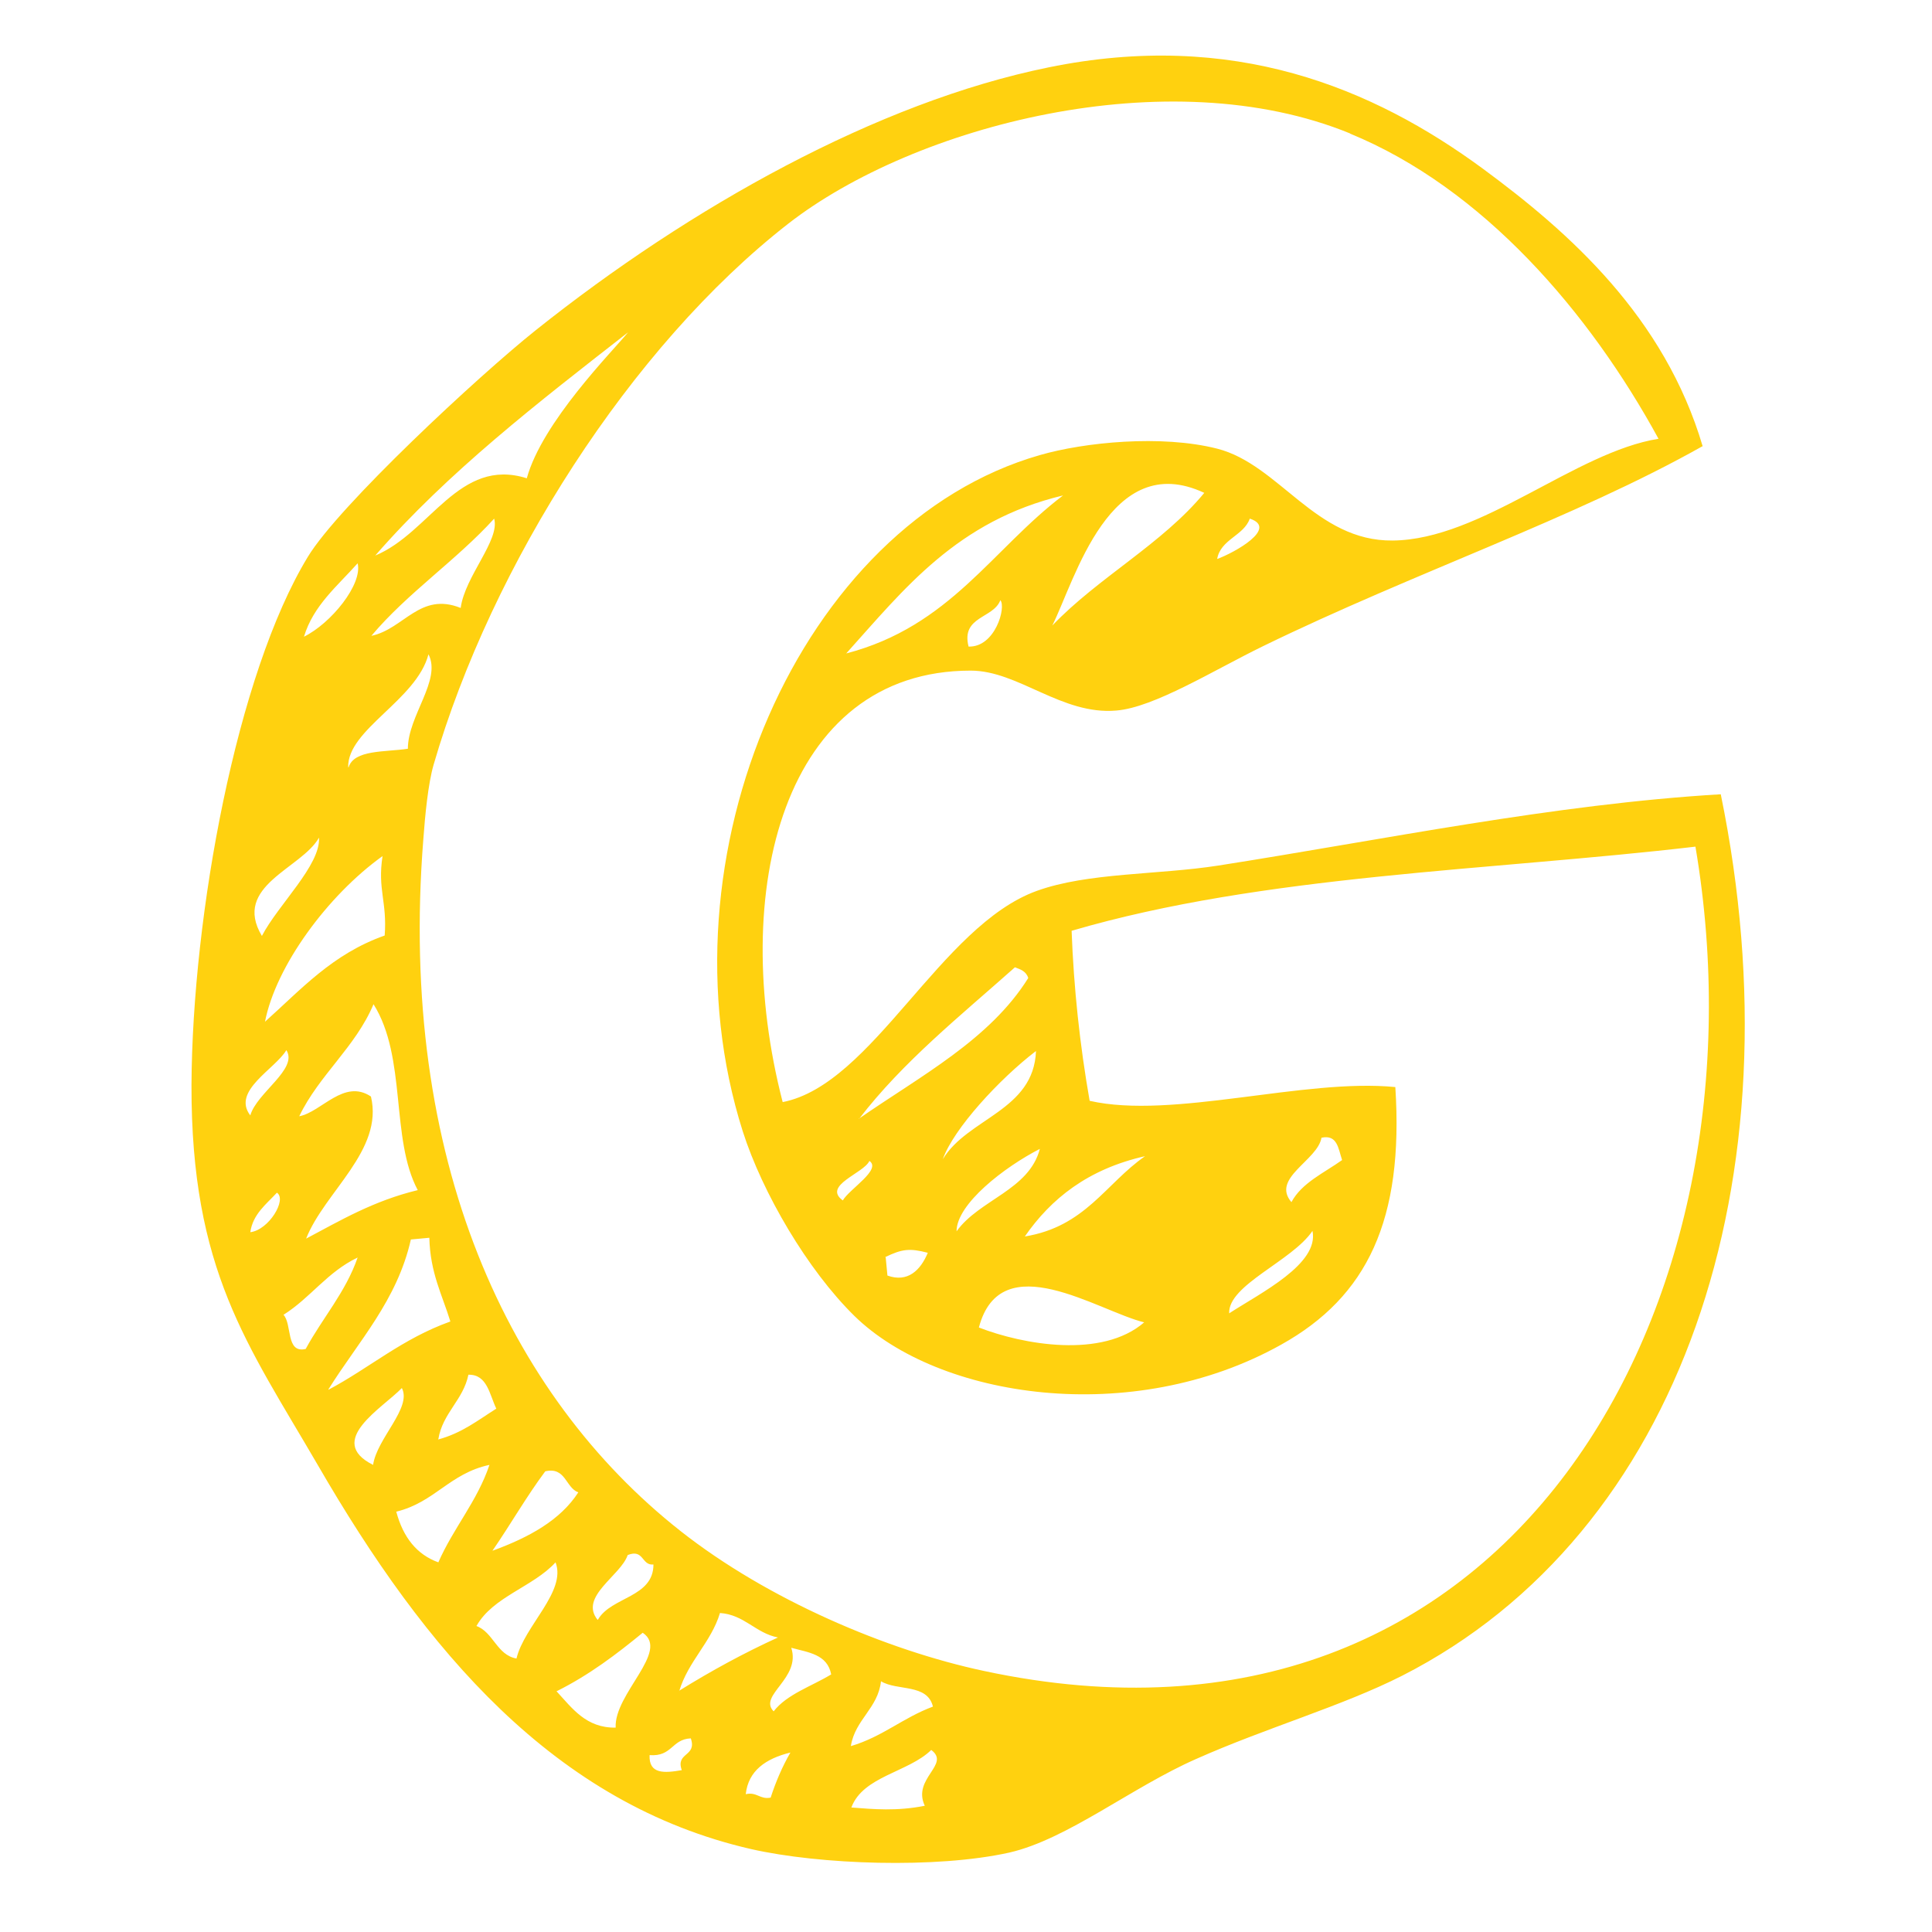 <svg xmlns="http://www.w3.org/2000/svg" version="1.1" xmlns:xlink="http://www.w3.org/1999/xlink" xmlns:svgjs="http://svgjs.dev/svgjs" width="450" height="450"><svg id="SvgjsSvg1227" xmlns="http://www.w3.org/2000/svg" version="1.1" xmlns:xlink="http://www.w3.org/1999/xlink" viewBox="0 0 450 450">
  <!-- Generator: Adobe Illustrator 29.0.0, SVG Export Plug-In . SVG Version: 2.1.0 Build 186)  -->
  <defs>
    <style>
      .st0 {
        fill: #ffd10f;
        fill-rule: evenodd;
      }

      .st1 {
        fill: none;
      }

      .st2 {
        isolation: isolate;
      }

      .st3 {
        clip-path: url(#clippath);
      }
    </style>
    <clipPath id="SvgjsClipPath1226">
      <rect class="st1" x="41.6" y="18.1" width="366.7" height="413.8" transform="translate(-22.4 24.9) rotate(-6)"></rect>
    </clipPath>
  </defs>
  <g id="SvgjsG1225" class="st2">
    <g class="st3">
      <g id="SvgjsG1224">
        <path id="SvgjsPath1223" class="st0" d="M396.6,103.9c-29.8,16.8-67.1,29.4-102.4,46.6-11.5,5.6-25.4,14.3-34.2,15-12.7,1.1-22.8-9.3-33.9-9.3-43.7,0-56.5,51.4-43.8,100.5,21-4.1,36.7-41.1,59.2-49.2,11.9-4.3,28.2-3.7,42.3-5.9,38.3-6,78.2-14.3,117-16.6,18.4,89.7-9.2,172.2-74.2,205.3-14,7.1-31.6,12.1-48,19.4-15,6.6-30,18.7-43.5,21.8-17.1,3.8-44.2,2.8-60.1-.8-45.9-10.5-76-46.3-101-89.5-16.4-28.2-29.5-45.3-29.4-88.5.2-39.6,10.5-95.7,27.1-123,7.2-11.9,39.8-42.2,53.1-52.8,36-28.7,79.6-53.1,119.4-61.2,43-8.8,75.5,4.7,101.2,23.6,20.1,14.8,42.3,34.5,51.2,64.7M314.5,31.1c-42.4-17.4-101.6-1.8-130.9,21-36.7,28.6-69.1,79.5-82.6,126-1.3,4.5-2,11.9-2.4,17.4-5.9,74.5,19.8,129.5,59.9,161.1,20.3,16,48.1,27.8,70.7,32.6,122.8,26.3,183.8-85.4,165.7-192-47.7,5.6-100.6,6.5-145.3,19.6.5,13.3,1.9,26.5,4.2,39.6,19.3,4.4,50-5.3,71.2-3.2,2,30.9-6.5,48.8-26.6,60-34.7,19.4-79.8,12.5-99.4-6.7-10.9-10.7-21.4-28.6-26-43-20.3-64,13.4-141.5,69.2-157.5,10.4-3,28.3-4.8,41.3-1.5,14.5,3.7,22.9,21.6,40.9,21.4,20.6-.2,42.5-20.6,61.9-23.7-16.1-29.5-40.9-58.4-71.9-71.1M87.4,129.4c12.8-5.3,19.5-23,35.3-18,3.6-13.1,19.9-29.5,23.6-34-20.9,16.3-41.9,32.5-58.9,52M86.5,148.1c7.6-1.6,11.3-10.3,20.8-6.5,1-7.4,9.2-15.8,7.8-20.8-8.8,9.7-20.2,17.3-28.6,27.3M70.8,148.3c6.3-3.1,13.7-12.2,12.5-17.1-4.7,5.3-10.3,9.8-12.5,17.1M245.1,145.7c10.7-11.2,25.6-19,35.4-30.9-22-10.3-30.1,20.3-35.4,30.9M197.1,152.2c24.2-6.3,34-24.3,50.5-36.8-24.7,5.9-37,21.8-50.5,36.8M283.5,130.2c4.1-1.5,14.3-7.2,7.6-9.4-1.4,4-6.8,4.8-7.6,9.4M81.2,178.7c1.3-4.1,8.4-3.5,13.8-4.3,0-7.7,7.9-16,4.8-22-2.8,10.7-18.9,17.5-18.7,26.3M225.6,150.6c6.2.2,8.8-9.2,7.4-10.8-1.6,4.3-9.2,3.7-7.4,10.8M61,218c3.8-7.3,13.7-16.5,13.3-22.9-4,7.2-20.3,11.2-13.3,22.9M61.7,238c8.4-7.5,15.7-15.8,27.9-20.1.6-7.9-1.7-10.7-.5-18.5-12.7,9.1-24.9,25.6-27.4,38.7M69.7,260c5.2-1,10.4-8.8,16.7-4.6,3,12.5-10.8,22.2-15.1,33.1,8.1-4.3,15.7-8.8,26-11.3-6.4-12-2.5-30.9-10.3-43.3-4.2,10-12.7,16.5-17.3,26.1M200,260.6c14.4-10,30.5-18.4,39.5-32.8-.5-1.6-1.8-2-3.1-2.5-12.7,11.3-26.1,22-36.3,35.3M58.3,259.8c1.5-5.3,11.2-10.8,8.4-15.2-2.6,4.4-12.8,9.5-8.4,15.2M219.6,270c5.8-9.6,21.2-11.3,21.7-25.2-8.5,6.5-19.2,18.1-21.7,25.2M58.3,287c4.3-.5,8.6-7.6,6.2-9.2-2.5,2.7-5.6,5-6.2,9.2M196.3,279.6c1.6-2.7,9.1-7.2,6.2-9.2-1.3,2.9-11,5.7-6.2,9.2M222.8,286.8c5.3-7.4,16.9-9.6,19.4-19.2-8.2,4.2-19.4,12.8-19.4,19.2M238.7,288c14.1-2.3,18.8-12.3,28-18.7-13.3,3-21.9,9.9-28,18.7M300.8,280c2.4-4.5,7.6-6.8,11.8-9.8-.9-2.7-1.1-6-4.8-5.2-.9,5.3-11.8,9.4-7,15M76.5,323.7c9.6-5.1,17.2-11.9,28.4-15.9-1.9-6.2-4.7-11.3-4.9-19.5l-4.3.4c-3.2,14.2-12.2,23.7-19.2,34.9M66,306.2c2.1,2.2.5,9.1,5.2,8,3.9-7.2,9.3-13.2,12.1-21.3-7.1,3.4-10.9,9.3-17.2,13.3M206.3,292.9l.4,4.2c4.7,1.7,7.7-1.2,9.4-5.3-4.2-1.1-6-.9-9.9,1M286.3,305.9c7.4-4.8,21-11.5,19.4-19.2-4.7,7-19.7,12.6-19.4,19.2M228,309.2c10.3,4,28.7,7.3,38.5-1.2-10.7-2.6-33.4-18.1-38.5,1.2M102,335.3c5.6-1.5,9.3-4.5,13.6-7.2-1.6-3.3-2.1-8-6.5-7.9-1.2,5.9-6,8.9-7,15M86.9,341.2c.9-6.2,9.1-13.3,6.7-17.9-4.4,4.6-17.9,12.3-6.7,17.9M92.3,352.1c1.6,6,4.8,10,9.8,11.8,3.5-8,9.1-14.3,11.9-22.7-9.3,2-12.7,8.7-21.7,10.9M114.7,361.2c8.5-3.1,15.8-7.1,20-13.6-3-1.1-2.9-6-7.7-4.9-4.4,5.9-8.1,12.4-12.3,18.5M110.9,378.7c4,1.4,4.8,6.8,9.4,7.6,1.8-7.6,11.7-15.6,9.1-22.4-5.2,5.7-14.6,8-18.4,14.8M139.3,377.2c3.1-5.3,12.9-5.1,12.9-12.8-2.8.3-2.2-3.7-6-2.2-1.6,4.8-11.4,9.7-7,15.1M158.2,393.8c7.4-4.6,15.1-8.8,23-12.4-5.2-1-7.8-5.3-13.5-5.7-2.1,6.9-7.4,11.2-9.5,18.2M129.6,393.9c3.7,4,6.9,8.6,13.8,8.5-.4-7.9,12.7-17.8,6.3-22.1-6.1,5-12.4,9.8-20,13.6M180.2,398.6c3.1-4,8.8-5.8,13.4-8.6-.9-4.7-5.3-5.1-9.3-6.2,2.3,7.1-7.6,11-4.2,14.7M198.2,406.7c7.4-2.2,12.1-6.6,19.1-9.2-1.3-5.4-8.3-3.6-12.1-5.9-.7,6.3-6,8.9-7,15M151.3,408.8c-.2,4.5,3.5,4.2,7.5,3.5-1.5-4.2,3.6-3.1,2.1-7.4-4.5.2-4.3,4.3-9.6,3.9M173.7,417.9c2.6-.6,3.3,1.3,5.8.8,1.2-3.7,2.7-7.2,4.6-10.5-5.7,1.4-9.8,4.2-10.4,9.7M198.3,421c5.2.4,10.5.9,17.1-.4-3-6.4,6.1-9.6,1.5-13-5.3,5.2-15.9,6.1-18.6,13.4"></path>
      </g>
    </g>
  </g>
</svg><style>@media (prefers-color-scheme: light) { :root { filter: none; } }
@media (prefers-color-scheme: dark) { :root { filter: none; } }
</style></svg>